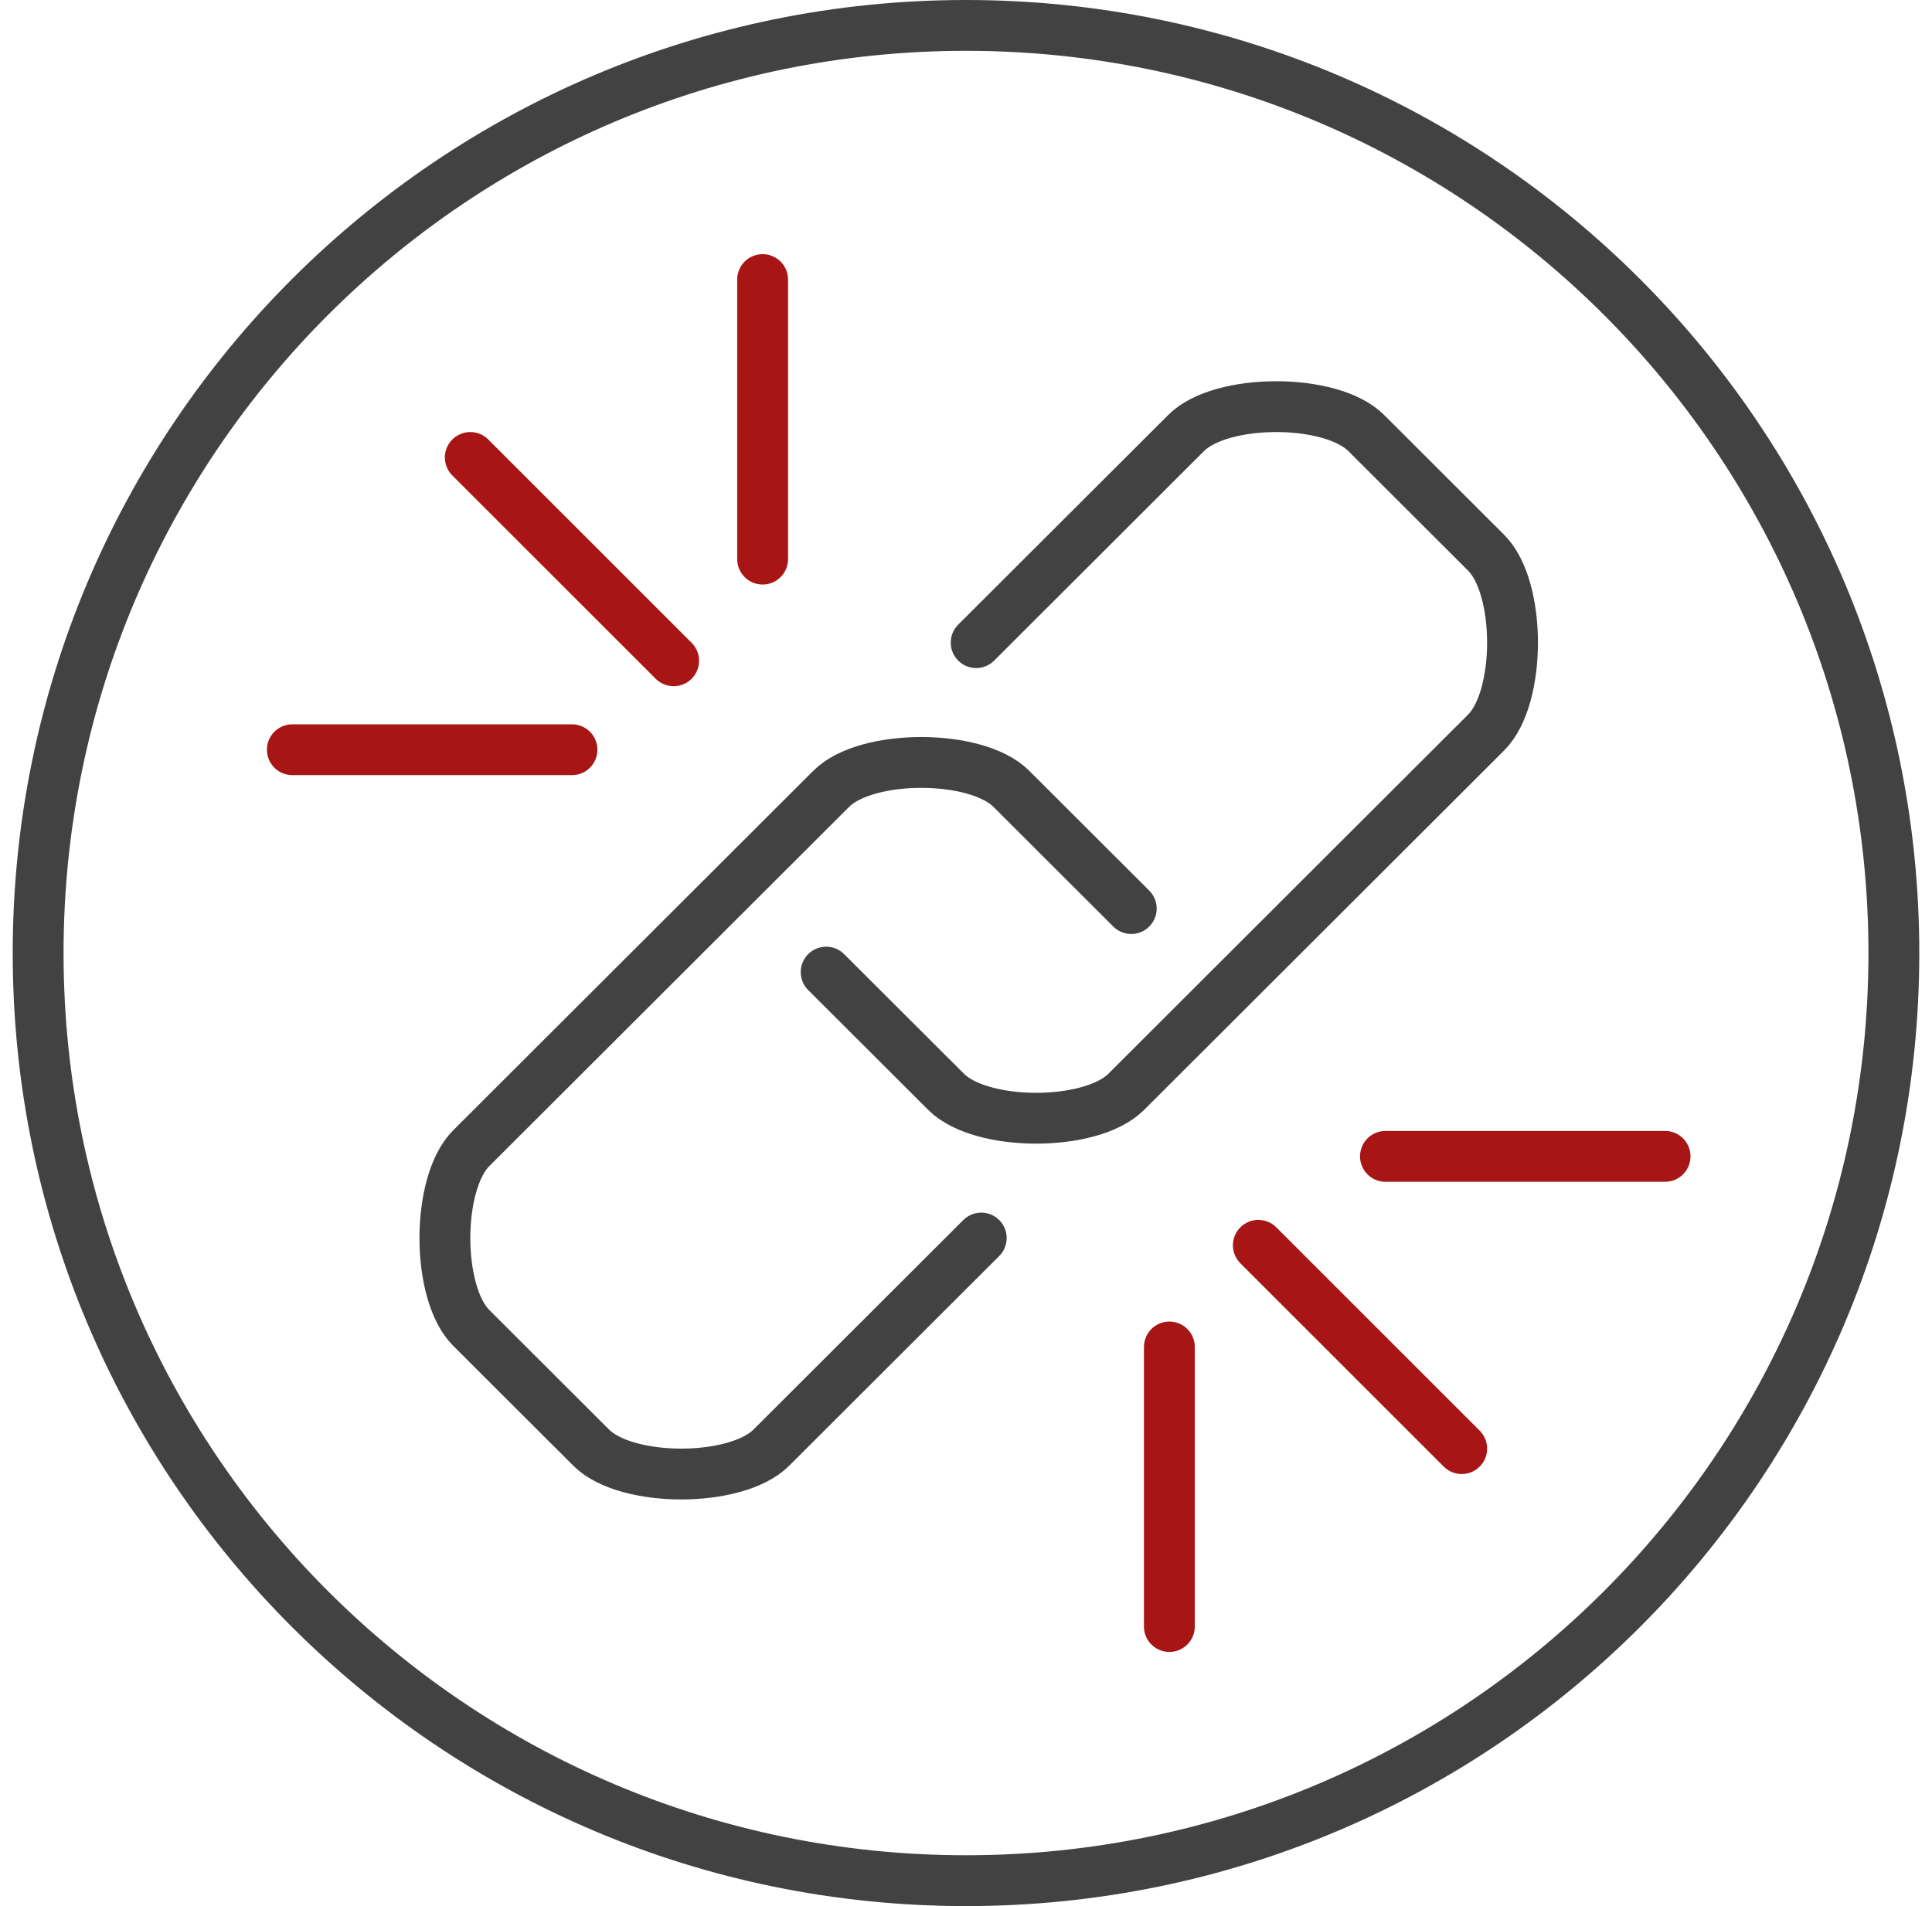 <?xml version="1.0" encoding="UTF-8"?> <svg xmlns="http://www.w3.org/2000/svg" height="75" viewBox="0 0 76 75" width="76"><g fill="none" fill-rule="evenodd" stroke-linecap="round" stroke-linejoin="round" stroke-width="2" transform="translate(1 1)"><path d="m37.4 24.286 8.261-8.25c1.383-1.381 5.698-1.381 7.081 0l4.72 4.714c1.383 1.381 1.383 5.69 0 7.071l-14.162 14.143c-1.382 1.381-5.697 1.381-7.08 0l-4.721-4.714" stroke="#424242"></path><path d="m37.6 47.714-8.261 8.25c-1.383 1.381-5.698 1.381-7.08 0l-4.721-4.714c-1.383-1.381-1.383-5.69 0-7.071l14.162-14.143c1.382-1.381 5.697-1.381 7.081 0l4.72 4.714" stroke="#424242"></path><path d="m73.5 36.5c0 20.159-16.341 36.5-36.5 36.5s-36.5-16.341-36.5-36.5 16.341-36.5 36.5-36.5 36.5 16.341 36.5 36.5z" stroke="#424242"></path><g stroke="#a71615"><path d="m17.5 17 8 8"></path><path d="m10.5 28.5h11"></path><path d="m29 10v11"></path><path d="m56.5 56-8-8"></path><path d="m64.5 44.5h-11"></path><path d="m45 63v-11"></path></g></g></svg> 